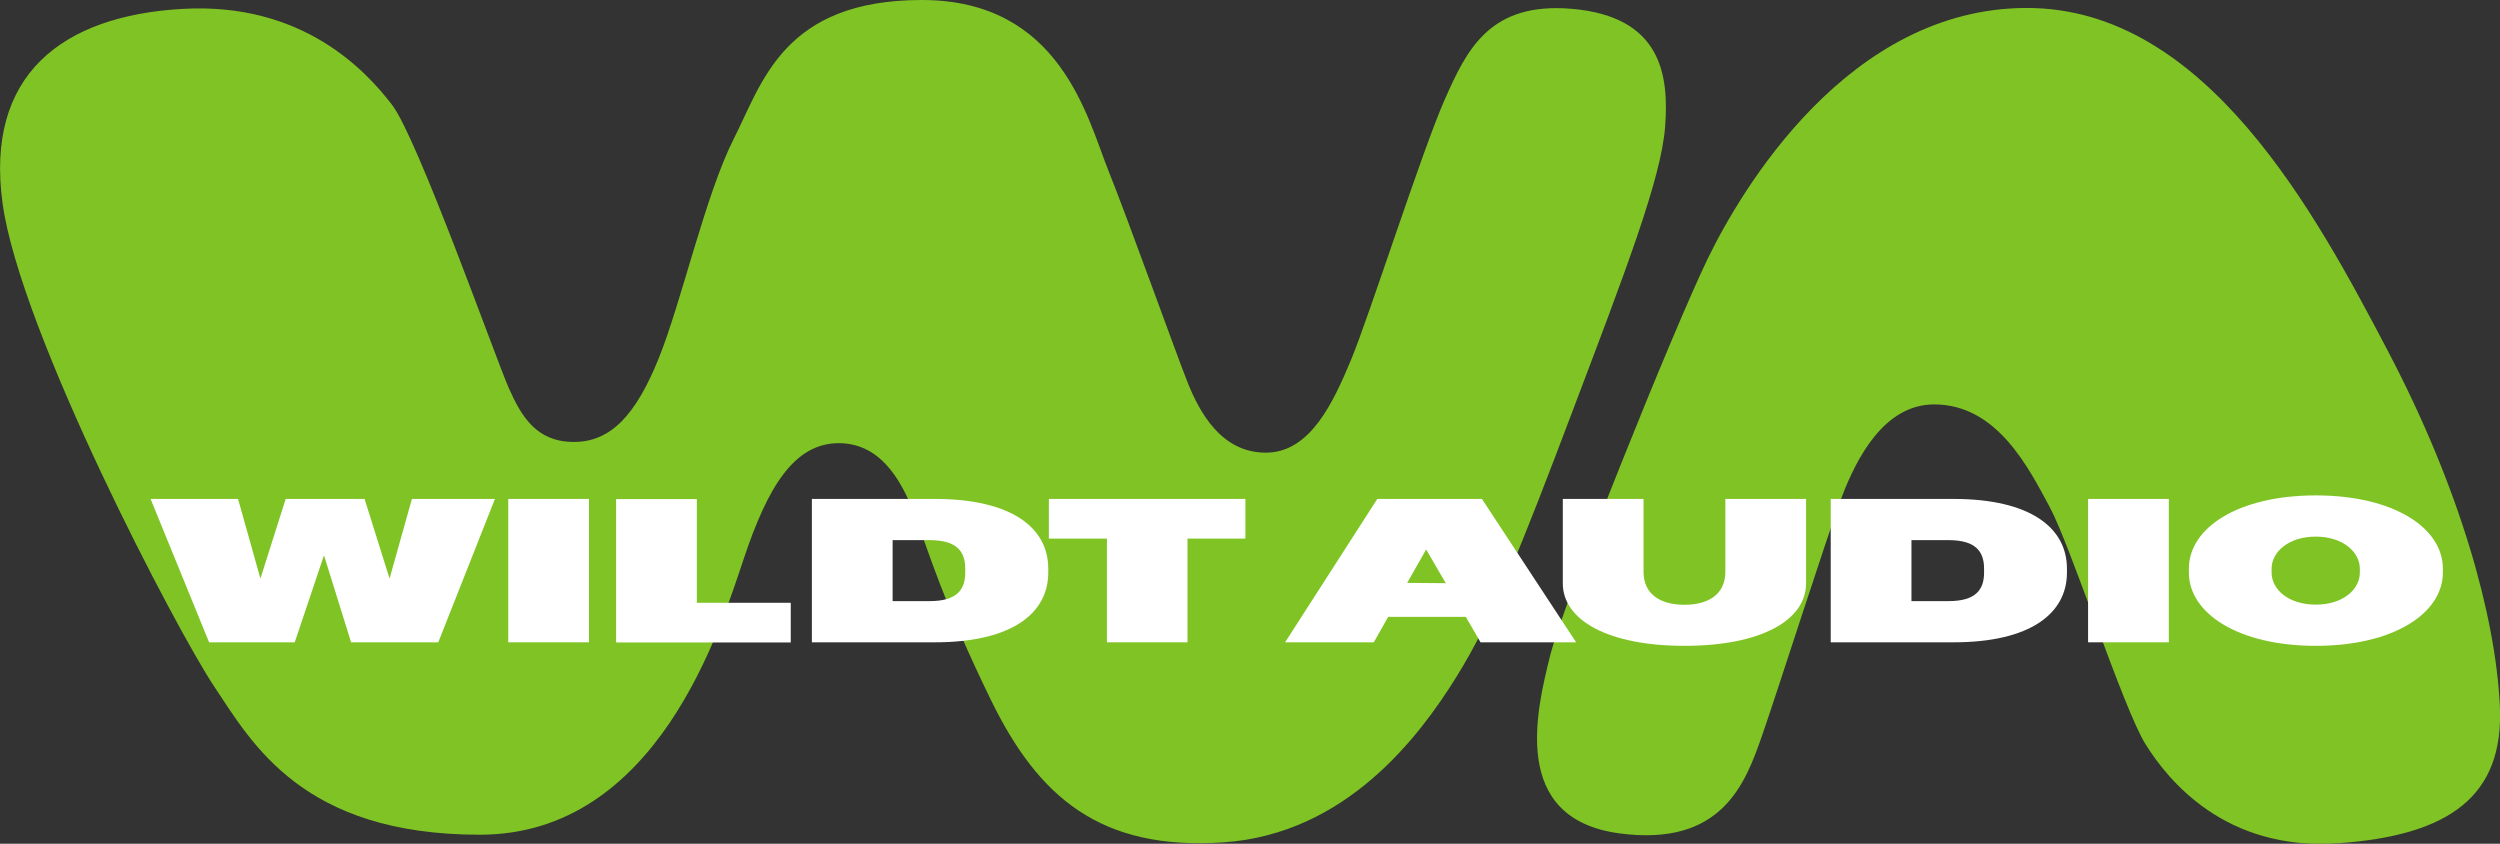 <?xml version="1.0" encoding="UTF-8"?>
<svg id="Vrstva_1" data-name="Vrstva 1" xmlns="http://www.w3.org/2000/svg" version="1.1" viewBox="0 0 163.2 55.08">
  <rect x="0" y="0" width="163.2" height="55.08" fill="#333333" stroke="none"/>
  <defs>
    <style>
      .cls-1 {
        fill: #ffffff;
      }

      .cls-1, .cls-2 {
        stroke-width: 0px;
      }

      .cls-2 {
        fill: #7fc424;
      }
    </style>
  </defs>
  <path class="cls-2" d="M11.91.58c7.87-.45,12,4.07,13.68,6.26s6.78,16.58,7.61,18.46,1.81,3.55,4.26,3.55,4.07-1.81,5.55-5.48,3.05-10.69,4.9-14.33S51.14,0,60.18,0s10.8,7.7,12.17,11.12,4.41,11.92,5.18,13.85,2.19,4.58,5.1,4.58,4.41-3.29,5.57-6.07,4.62-13.59,6.09-16.93S97.26.1,102.66.58c5.76.52,6.3,4.26,6.04,7.68s-2.58,9.42-6,18.46-5.23,13.62-7.64,17.49-7.18,10.24-15.21,10.78-12.07-2.96-15.16-9.29-4.13-9.85-4.9-11.89-2.09-4.88-5.03-4.88-4.65,2.9-6.19,7.49-5.64,18.07-17.25,18.07-14.88-6-17.34-9.68S1.33,21.68.17,13.29,4.04,1.03,11.91.58Z"/>
  <path class="cls-2" d="M105.69,54.4c6.71.9,8.24-3.23,9.34-6.39s4.26-13.1,5.21-15.59,2.75-6.02,6.02-6.02c4.13,0,6.19,4.19,7.55,6.71s4.8,13.16,6.26,15.49,5.18,6.95,12.52,6.45,10.88-3.1,10.6-8.97-2.6-14.2-7.31-23.17S144,.52,132.32.52s-18.67,11.89-20.86,16.41-9.44,22.5-10.28,25.92-2.67,10.58,4.52,11.55Z"/>
  <g>
    <path class="cls-1" d="M32.31,32.57l-3.7,9.36h-5.69l-1.77-5.68-1.91,5.68h-5.59l-3.82-9.36h5.71l1.46,5.2,1.65-5.2h5.15l1.63,5.2,1.46-5.2h5.41Z"/>
    <path class="cls-1" d="M38.45,32.57v9.36h-5.27v-9.36h5.27Z"/>
    <path class="cls-1" d="M51.62,39.35v2.59h-11.4v-9.36h5.27v6.77h6.13Z"/>
    <path class="cls-1" d="M68.43,37.12v.26c0,2.65-2.36,4.55-7.41,4.55h-8.02v-9.36h8.02c5.05,0,7.41,1.9,7.41,4.55ZM63.01,37.12c0-1.09-.52-1.86-2.31-1.86h-2.43v3.98h2.43c1.79,0,2.31-.77,2.31-1.86v-.26Z"/>
    <path class="cls-1" d="M81.31,35.16h-3.79v6.77h-5.26v-6.77h-3.79v-2.59h12.83v2.59Z"/>
    <path class="cls-1" d="M95.69,40.27h-5.07l-.94,1.66h-5.79l6.02-9.36h6.83l6.15,9.36h-6.24l-.96-1.66ZM94.38,38.07l-1.28-2.2-1.24,2.18,2.52.02Z"/>
    <path class="cls-1" d="M117.9,32.57v5.51c0,2.39-2.9,4.08-7.93,4.08s-7.95-1.69-7.95-4.08v-5.51h5.27v4.76c0,1.47,1.11,2.15,2.67,2.15s2.67-.68,2.67-2.15v-4.76h5.26Z"/>
    <path class="cls-1" d="M134.93,37.12v.26c0,2.65-2.36,4.55-7.41,4.55h-8.01v-9.36h8.01c5.05,0,7.41,1.9,7.41,4.55ZM129.52,37.12c0-1.09-.52-1.86-2.31-1.86h-2.43v3.98h2.43c1.79,0,2.31-.77,2.31-1.86v-.26Z"/>
    <path class="cls-1" d="M141.58,32.57v9.36h-5.27v-9.36h5.27Z"/>
    <path class="cls-1" d="M159.47,37.12v.26c0,2.65-3.21,4.78-8.29,4.78s-8.29-2.13-8.29-4.78v-.26c0-2.65,3.19-4.78,8.29-4.78s8.29,2.13,8.29,4.78ZM154.05,37.12c0-1.09-1.11-2.09-2.88-2.09s-2.88,1-2.88,2.09v.26c0,1.09,1.09,2.09,2.88,2.09s2.88-1,2.88-2.09v-.26Z"/>
  </g>
</svg>